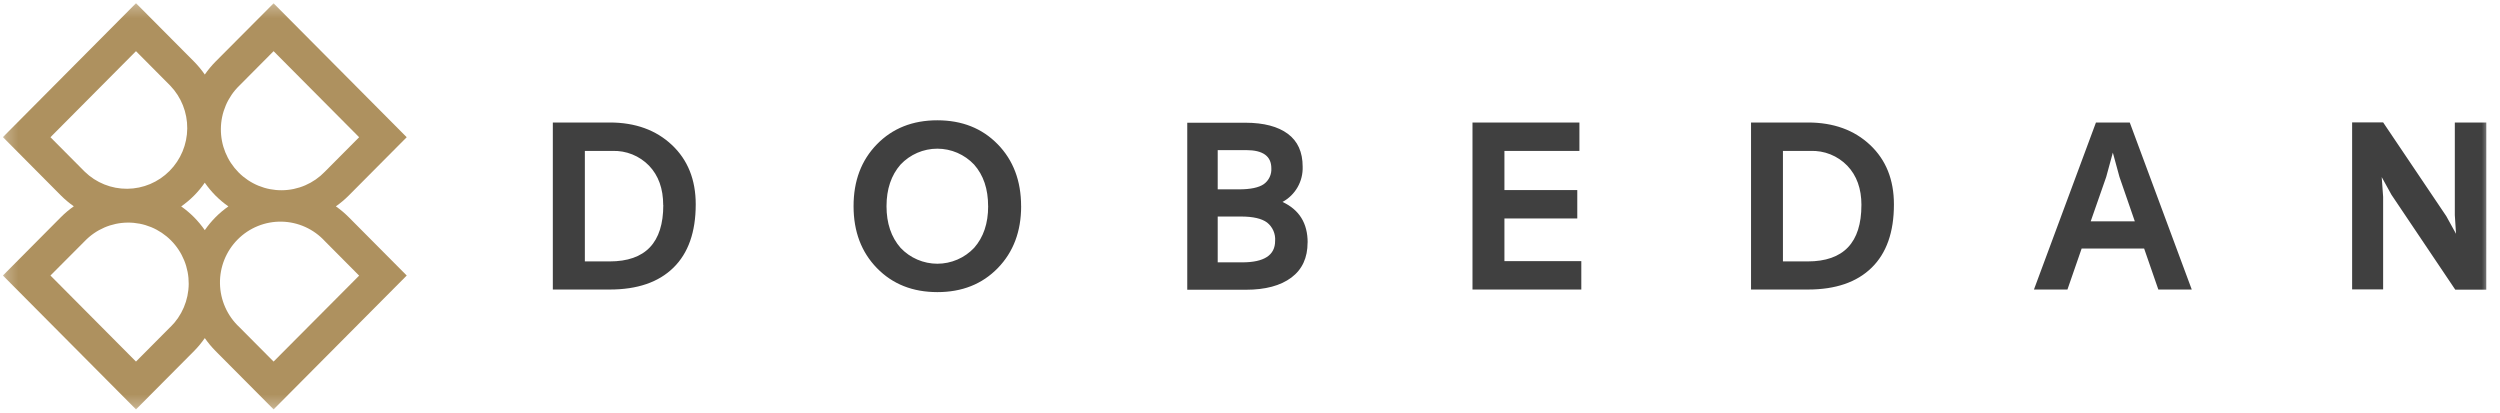 <svg width="206" height="34" viewBox="0 0 206 34" fill="none" xmlns="http://www.w3.org/2000/svg">
<mask id="mask0_2267_733" style="mask-type:luminance" maskUnits="userSpaceOnUse" x="0" y="0" width="206" height="34">
<path d="M205.24 0.265H0.24V33.734H205.24V0.265Z" fill="white"/>
</mask>
<g mask="url(#mask0_2267_733)">
<path d="M204.872 10.097H202.277V17.724L202.376 19.265L201.574 17.811L196.37 10.084H193.815V23.847H196.37V16.222L196.253 14.591L197.055 16.045L202.315 23.87H204.87L204.872 10.097ZM176.676 20.477L177.848 23.86H180.602L175.493 10.097H172.706L167.596 23.86H170.356L171.528 20.477H176.676ZM175.909 18.238H172.274L173.551 14.581L174.098 12.575L174.645 14.581L175.909 18.238ZM153.38 16.9C153.38 19.992 151.905 21.539 148.957 21.541H146.914V12.436H149.18C149.742 12.414 150.304 12.511 150.827 12.72C151.35 12.93 151.824 13.248 152.217 13.654C152.994 14.465 153.382 15.546 153.382 16.897M156.059 16.838C156.059 14.806 155.405 13.174 154.095 11.943C152.785 10.712 151.082 10.096 148.985 10.094H144.285V23.857H148.98C151.249 23.857 152.996 23.258 154.223 22.059C155.449 20.861 156.061 19.124 156.059 16.849M130.3 21.52H123.965V18.002H129.968V15.662H123.965V12.436H130.144V10.097H121.333V23.86H130.3V21.52ZM105.07 19.848C105.07 21.03 104.164 21.619 102.352 21.618H100.339V17.842H102.255C103.246 17.842 103.963 18.007 104.406 18.335C104.632 18.513 104.81 18.744 104.926 19.008C105.042 19.272 105.092 19.561 105.07 19.848ZM104.758 13.851C104.775 14.105 104.728 14.36 104.62 14.59C104.512 14.821 104.348 15.02 104.143 15.169C103.731 15.457 103.044 15.603 102.078 15.603H100.339V12.369H102.684C104.067 12.369 104.758 12.868 104.758 13.864M107.75 19.979C107.75 18.395 107.059 17.282 105.678 16.64C106.198 16.36 106.628 15.938 106.922 15.424C107.215 14.91 107.36 14.323 107.339 13.731C107.339 12.532 106.932 11.631 106.117 11.026C105.303 10.422 104.139 10.117 102.625 10.112H97.83V23.875H102.661C104.264 23.875 105.512 23.541 106.406 22.874C107.3 22.206 107.746 21.242 107.745 19.982M81.424 16.992C81.424 18.407 81.039 19.55 80.269 20.423C79.878 20.837 79.408 21.166 78.887 21.39C78.366 21.615 77.805 21.731 77.238 21.731C76.671 21.731 76.11 21.615 75.588 21.39C75.067 21.166 74.597 20.837 74.207 20.423C73.435 19.542 73.049 18.398 73.049 16.992C73.049 15.587 73.434 14.443 74.204 13.561C74.594 13.147 75.064 12.818 75.585 12.592C76.107 12.367 76.668 12.251 77.235 12.251C77.802 12.251 78.364 12.367 78.885 12.592C79.406 12.818 79.876 13.147 80.266 13.561C81.038 14.433 81.423 15.576 81.421 16.992M84.139 16.992C84.139 14.907 83.497 13.206 82.213 11.889C80.929 10.572 79.27 9.913 77.237 9.912C75.203 9.912 73.543 10.571 72.257 11.889C70.972 13.207 70.33 14.909 70.334 16.992C70.334 19.076 70.976 20.776 72.26 22.093C73.544 23.41 75.204 24.069 77.239 24.07C79.273 24.07 80.931 23.411 82.216 22.093C83.5 20.774 84.142 19.074 84.142 16.992M54.655 16.9C54.655 19.992 53.182 21.539 50.236 21.541H48.192V12.436H50.461C51.021 12.416 51.58 12.514 52.101 12.723C52.622 12.933 53.093 13.25 53.485 13.654C54.259 14.465 54.646 15.546 54.648 16.897M57.328 16.838C57.328 14.806 56.673 13.174 55.363 11.943C54.053 10.712 52.35 10.096 50.254 10.094H45.553V23.857H50.248C52.517 23.857 54.264 23.258 55.488 22.059C56.713 20.861 57.326 19.124 57.328 16.849" fill="#404040"/>
<path d="M22.544 29.793L19.72 26.953C19.228 26.494 18.834 25.94 18.56 25.324C18.286 24.709 18.138 24.044 18.126 23.369C18.113 22.695 18.236 22.025 18.487 21.399C18.738 20.774 19.113 20.206 19.587 19.729C20.061 19.252 20.627 18.877 21.249 18.625C21.871 18.373 22.537 18.25 23.208 18.264C23.878 18.277 24.539 18.426 25.151 18.702C25.763 18.979 26.313 19.376 26.769 19.871L29.593 22.712L22.544 29.793ZM14.029 26.953L11.205 29.793L4.157 22.703L6.981 19.871C7.44 19.393 7.99 19.011 8.599 18.748C9.207 18.486 9.861 18.348 10.522 18.342C11.184 18.336 11.84 18.463 12.453 18.715C13.065 18.967 13.622 19.34 14.09 19.81C14.558 20.281 14.928 20.841 15.178 21.457C15.429 22.073 15.555 22.733 15.55 23.398C15.544 24.064 15.406 24.722 15.145 25.333C14.884 25.945 14.505 26.498 14.029 26.961M6.981 14.147L4.157 11.307L11.205 4.217L14.029 7.058C14.938 8.003 15.44 9.27 15.429 10.585C15.418 11.899 14.894 13.157 13.969 14.087C13.045 15.017 11.794 15.544 10.487 15.555C9.18 15.566 7.921 15.061 6.981 14.147ZM16.876 18.965C16.611 18.585 16.314 18.229 15.989 17.899C15.662 17.572 15.308 17.274 14.93 17.008C15.689 16.48 16.348 15.817 16.873 15.053C17.138 15.433 17.435 15.79 17.76 16.119C18.087 16.446 18.441 16.743 18.82 17.008C18.06 17.538 17.402 18.201 16.876 18.965ZM19.72 7.058L22.544 4.217L29.593 11.307L26.769 14.147C26.309 14.626 25.759 15.007 25.151 15.27C24.543 15.533 23.889 15.671 23.227 15.676C22.565 15.682 21.909 15.555 21.296 15.303C20.684 15.051 20.127 14.679 19.66 14.208C19.192 13.737 18.822 13.178 18.571 12.562C18.32 11.946 18.194 11.286 18.2 10.62C18.205 9.954 18.343 9.297 18.604 8.685C18.865 8.073 19.244 7.52 19.72 7.058ZM27.669 17.008C28.047 16.743 28.402 16.446 28.729 16.119L33.513 11.307L22.544 0.273L17.76 5.077C17.435 5.406 17.139 5.763 16.876 6.143C16.611 5.763 16.316 5.407 15.992 5.077L11.207 0.265L0.24 11.298L5.022 16.11C5.349 16.437 5.704 16.735 6.082 17C5.704 17.265 5.349 17.564 5.022 17.891L0.24 22.703L11.207 33.734L15.992 28.924C16.316 28.596 16.612 28.239 16.876 27.858C17.14 28.238 17.437 28.595 17.762 28.924L22.546 33.734L33.515 22.703L28.731 17.891C28.404 17.564 28.05 17.265 27.671 17" fill="#AE915F"/>
</g>
</svg>
